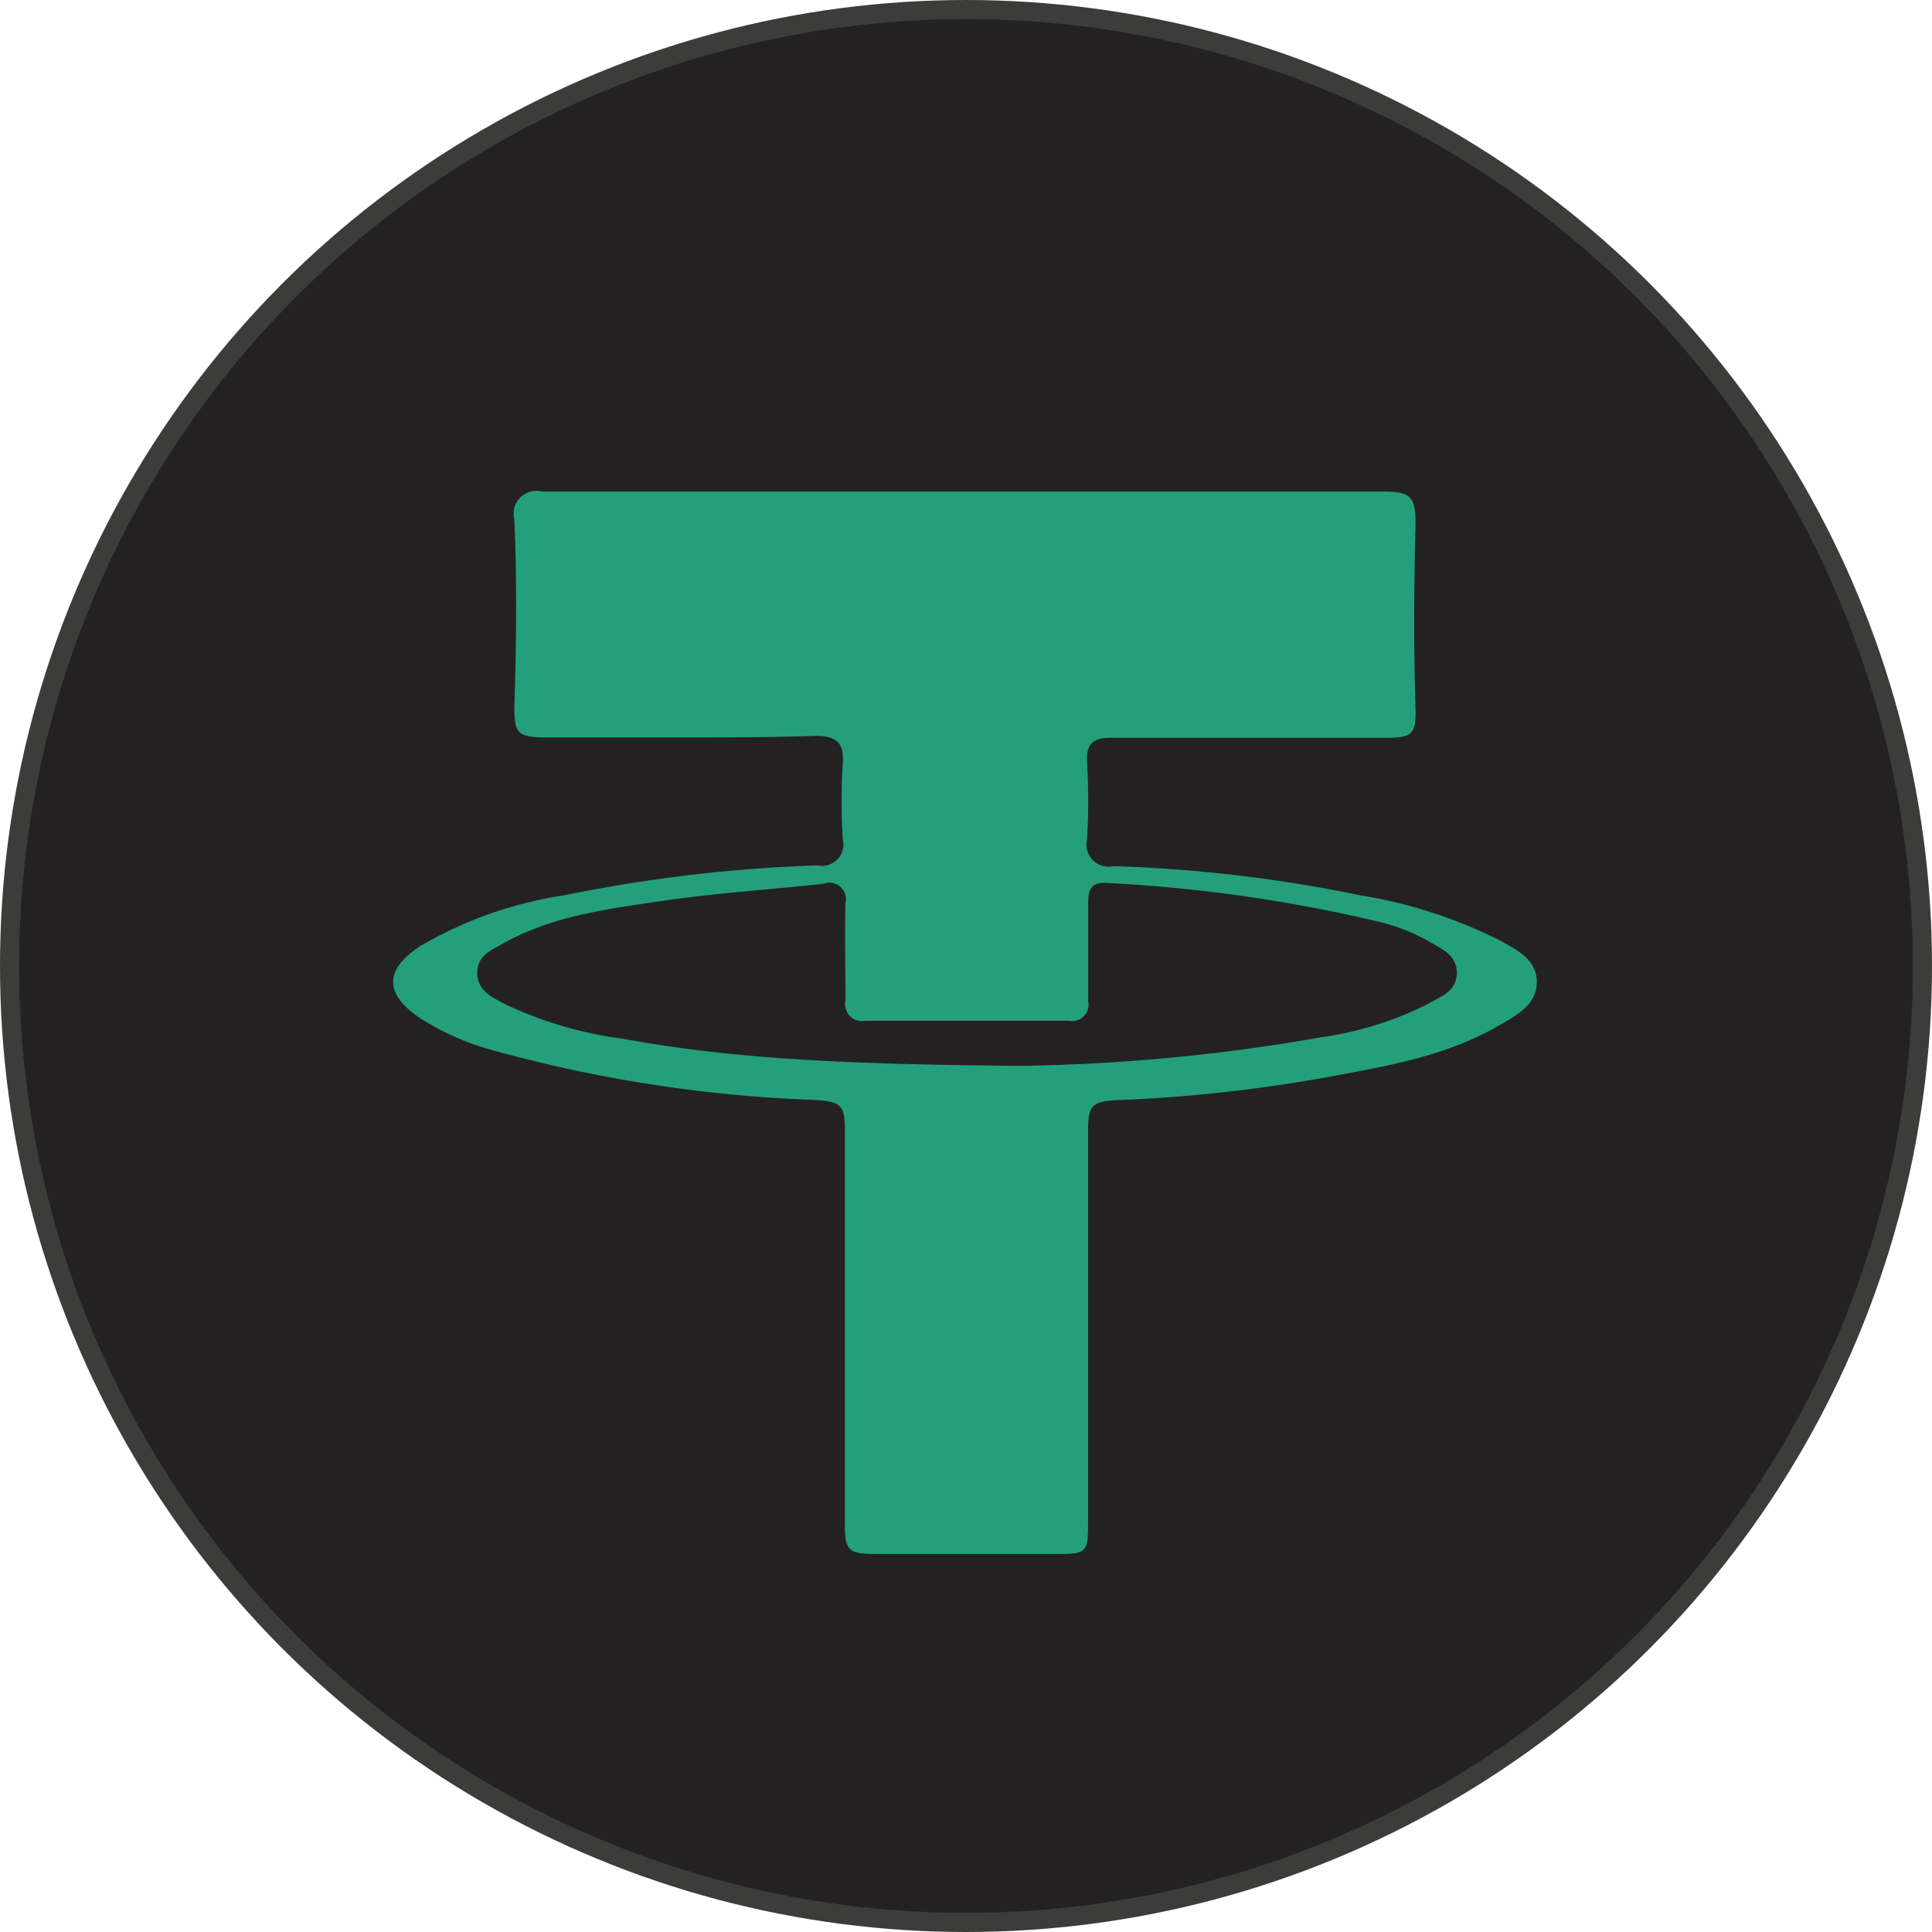 <svg id="Capa_1" data-name="Capa 1" xmlns="http://www.w3.org/2000/svg" viewBox="0 0 101 101"><defs><style>.cls-1{fill:#242122;stroke:#3c3c3b;stroke-miterlimit:10;}.cls-2{fill:#23a07b;}</style></defs><title>tether</title><circle class="cls-1" cx="50.5" cy="50.5" r="50"/><path class="cls-2" d="M597.65,538.64a25.34,25.34,0,0,0-7.28-2.34,75.11,75.11,0,0,0-12.89-1.52,1.16,1.16,0,0,1-1.37-1.42,35.81,35.81,0,0,0,0-4c-0.06-1,.32-1.3,1.3-1.29,4.79,0,9.58,0,14.37,0,1.31,0,1.54-.21,1.5-1.51-0.1-3.24-.08-6.48,0-9.72,0-1.38-.28-1.64-1.66-1.64h-22v0c-7.32,0-14.64,0-22,0a1.19,1.19,0,0,0-1.45,1.46c0.14,3.28.1,6.55,0,9.83,0,1.35.2,1.55,1.58,1.56,2.38,0,4.75,0,7.13,0s4.67,0,7-.08c1,0,1.55.25,1.46,1.42a31.65,31.65,0,0,0,0,4,1.11,1.11,0,0,1-1.31,1.35,78.78,78.78,0,0,0-13.23,1.56,21.14,21.14,0,0,0-7.52,2.64c-1.93,1.25-1.93,2.53,0,3.81a13.76,13.76,0,0,0,3.81,1.67A72.89,72.89,0,0,0,561.82,547c1.45,0.08,1.63.25,1.63,1.66q0,10.3,0,20.6c0,1.27.19,1.47,1.53,1.48h9.62c1.45,0,1.56-.11,1.56-1.53q0-10.24,0-20.48c0-1.46.16-1.65,1.57-1.72a79.47,79.47,0,0,0,10.89-1.19c3.1-.58,6.24-1.09,9-2.7,0.92-.53,2-1.08,2-2.28S598.54,539.14,597.65,538.64ZM593.9,542a17.9,17.9,0,0,1-5.58,1.73,97.72,97.72,0,0,1-15.73,1.49c-8.82-.08-14.8-0.33-20.71-1.41a20.6,20.6,0,0,1-6.25-1.84c-0.65-.35-1.4-0.7-1.4-1.61s0.72-1.18,1.34-1.53c2.55-1.44,5.42-1.8,8.24-2.22s5.69-.6,8.53-0.91a0.86,0.86,0,0,1,1.14,1c-0.05,1.69,0,3.39,0,5.09a0.89,0.89,0,0,0,1.06,1.07q5.31,0,10.63,0a0.85,0.85,0,0,0,1-1c0-1.73,0-3.47,0-5.2,0-.73.22-1.06,1-1a78.71,78.71,0,0,1,14.29,2.05,10,10,0,0,1,2.51,1c0.67,0.4,1.49.71,1.47,1.68S594.55,541.61,593.9,542Z" transform="translate(-519.28 -489.5)"/></svg>